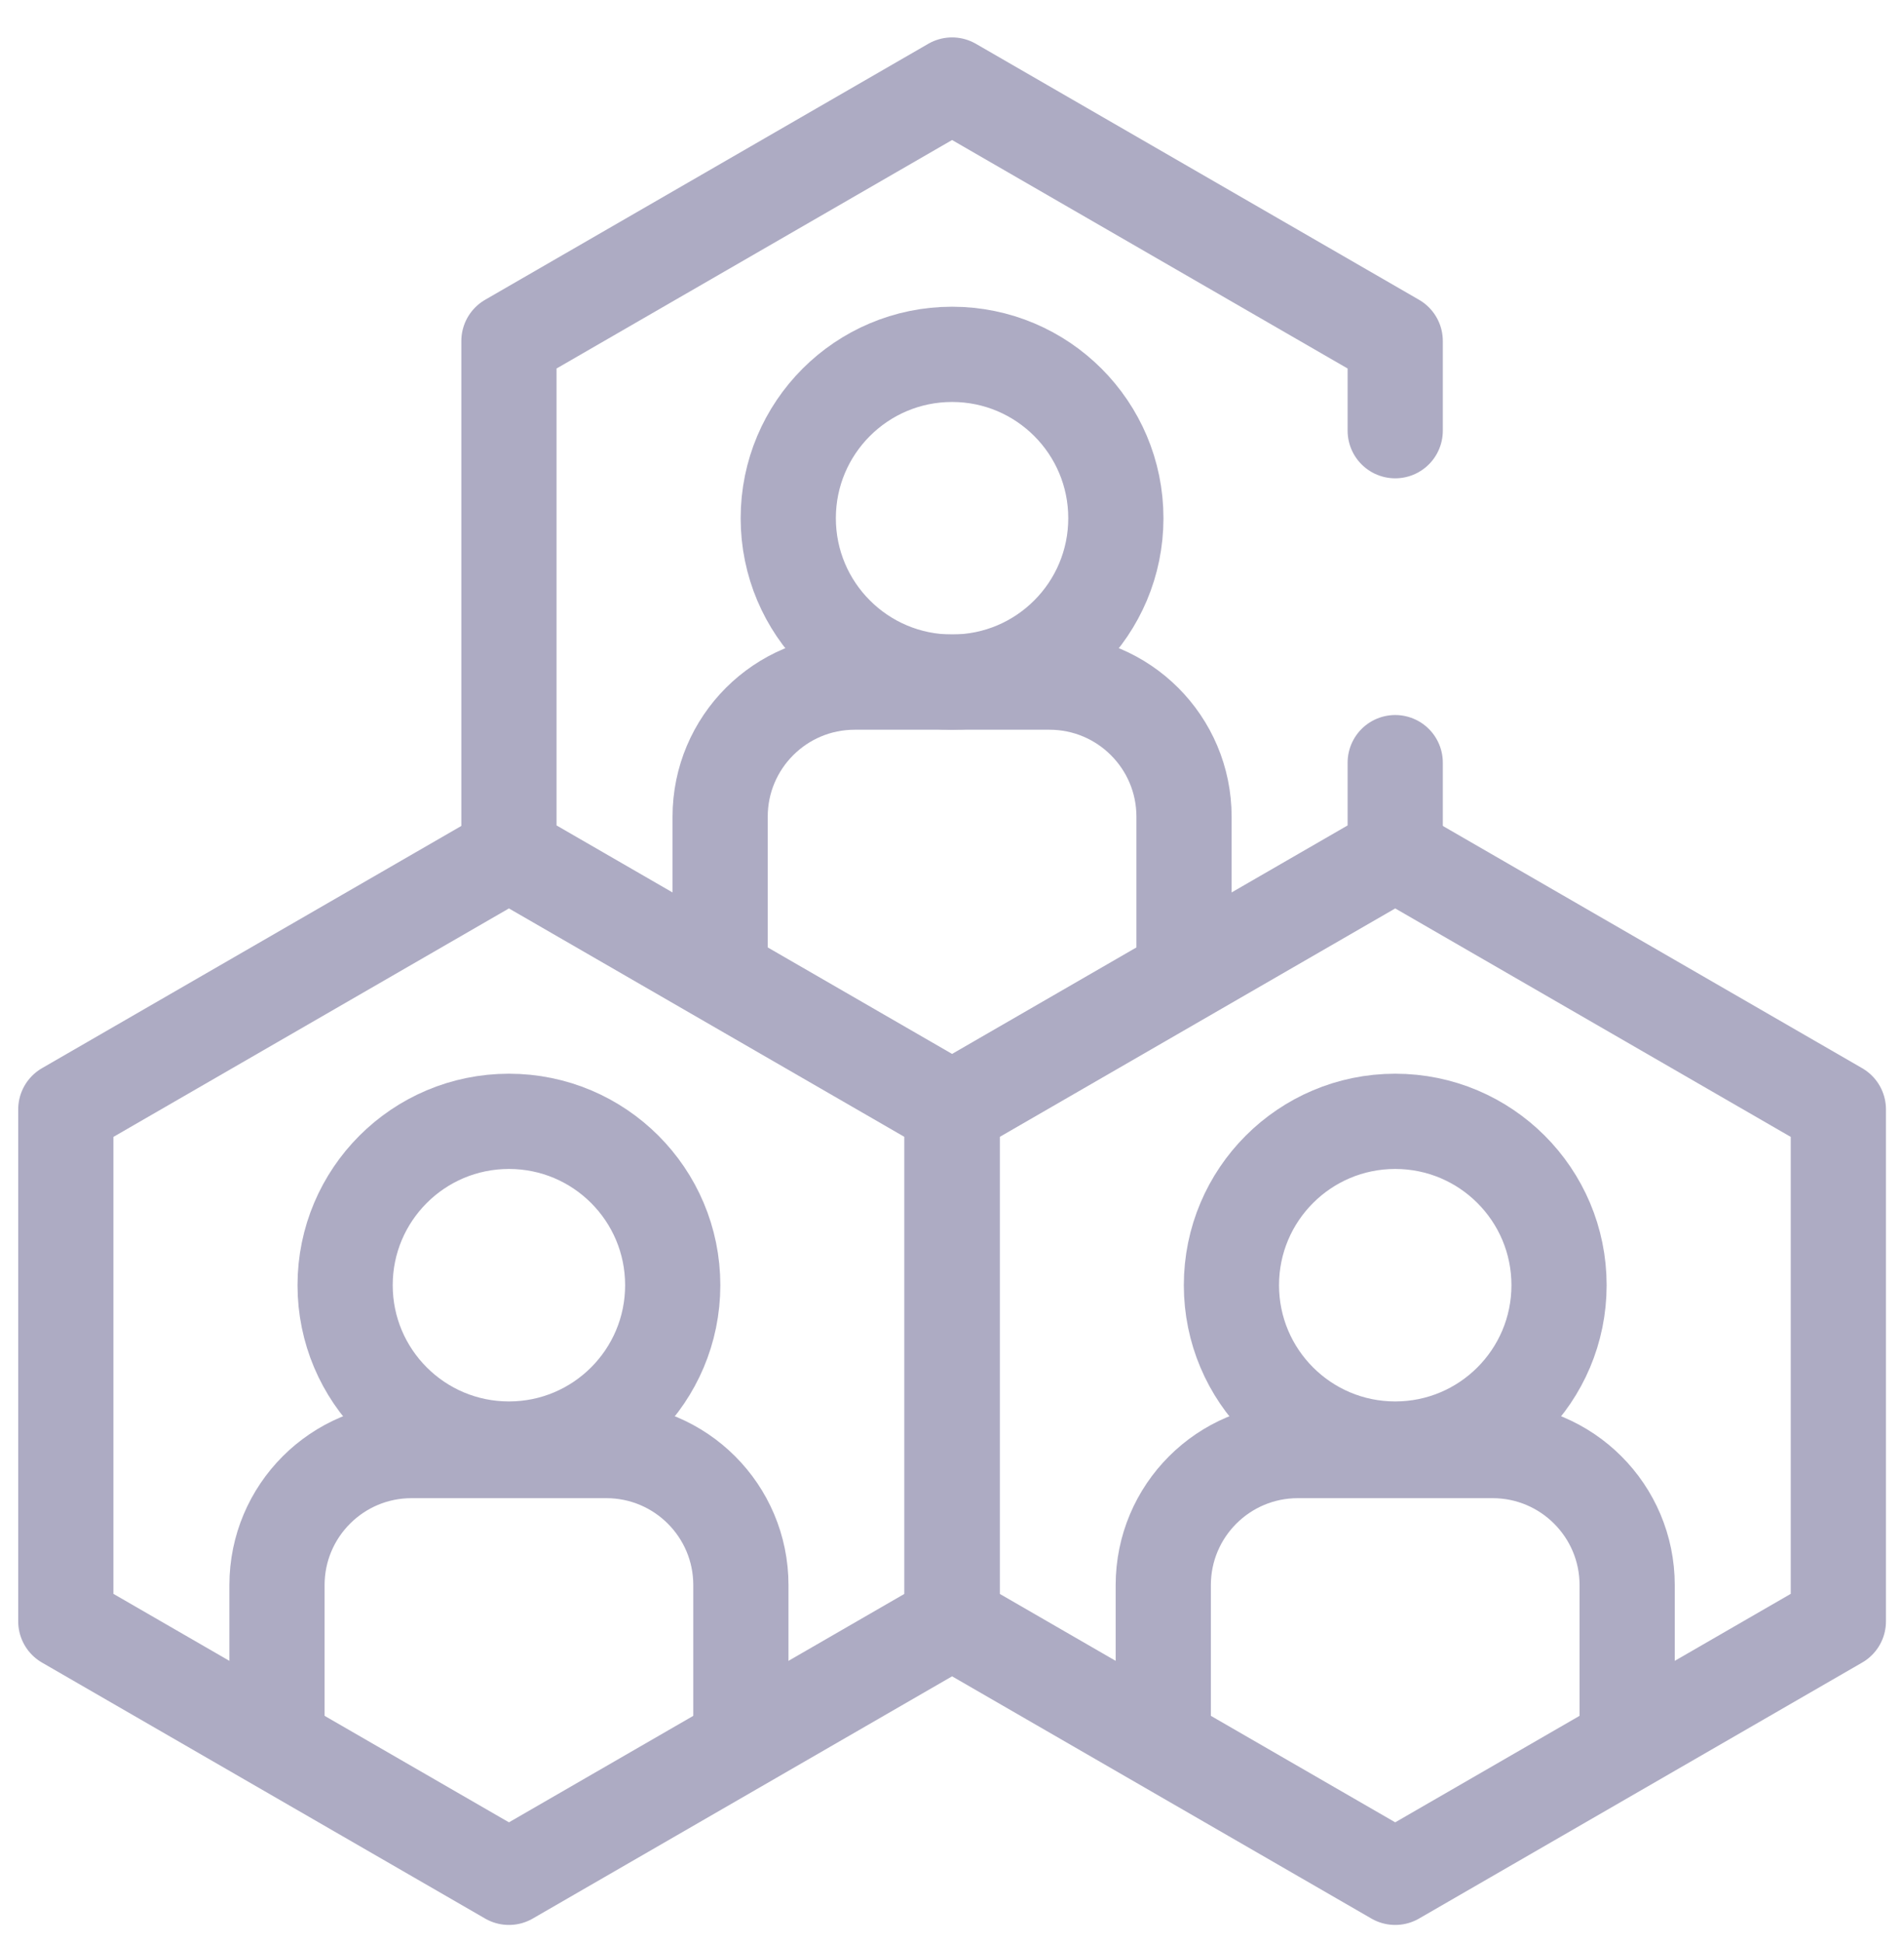 <svg width="50" height="51" viewBox="0 0 50 51" fill="none" xmlns="http://www.w3.org/2000/svg">
<path d="M25.002 17.904C27.378 17.904 29.303 15.978 29.303 13.602C29.303 11.227 27.378 9.301 25.002 9.301C22.626 9.301 20.7 11.227 20.7 13.602C20.7 15.978 22.626 17.904 25.002 17.904Z" stroke="#ADABC3" stroke-width="2.5" stroke-miterlimit="10" stroke-linecap="round" stroke-linejoin="round"/>
<path d="M31.093 25.054V21.437C31.093 19.486 29.511 17.904 27.559 17.904H25.002H22.445C20.493 17.904 18.911 19.486 18.911 21.437V25.054" stroke="#ADABC3" stroke-width="2.5" stroke-miterlimit="10" stroke-linecap="round" stroke-linejoin="round"/>
<path d="M36.639 11.305V8.951L25.002 2.232L13.365 8.951V22.388L25.002 29.107L36.639 22.388V20.018" stroke="#ADABC3" stroke-width="2.5" stroke-miterlimit="10" stroke-linecap="round" stroke-linejoin="round"/>
<path d="M36.639 38.035C39.015 38.035 40.941 36.11 40.941 33.734C40.941 31.358 39.015 29.433 36.639 29.433C34.264 29.433 32.338 31.358 32.338 33.734C32.338 36.11 34.264 38.035 36.639 38.035Z" stroke="#ADABC3" stroke-width="2.5" stroke-miterlimit="10" stroke-linecap="round" stroke-linejoin="round"/>
<path d="M42.73 45.223V41.606C42.73 39.656 41.148 38.074 39.196 38.074H36.639H34.082C32.13 38.074 30.548 39.656 30.548 41.606V45.223" stroke="#ADABC3" stroke-width="2.5" stroke-miterlimit="10" stroke-linecap="round" stroke-linejoin="round"/>
<path d="M25.002 29.12V42.557L36.639 49.276L48.276 42.557V29.12L36.639 22.401L25.002 29.12Z" stroke="#ADABC3" stroke-width="2.5" stroke-miterlimit="10" stroke-linecap="round" stroke-linejoin="round"/>
<path d="M13.365 38.035C15.741 38.035 17.666 36.11 17.666 33.734C17.666 31.358 15.741 29.433 13.365 29.433C10.989 29.433 9.063 31.358 9.063 33.734C9.063 36.11 10.989 38.035 13.365 38.035Z" stroke="#ADABC3" stroke-width="2.5" stroke-miterlimit="10" stroke-linecap="round" stroke-linejoin="round"/>
<path d="M19.456 45.223V41.606C19.456 39.656 17.874 38.074 15.922 38.074H13.365H10.808C8.856 38.074 7.274 39.656 7.274 41.606V45.223" stroke="#ADABC3" stroke-width="2.5" stroke-miterlimit="10" stroke-linecap="round" stroke-linejoin="round"/>
<path d="M1.728 29.12V42.557L13.365 49.276L25.002 42.557V29.12L13.365 22.401L1.728 29.12Z" stroke="#ADABC3" stroke-width="2.5" stroke-miterlimit="10" stroke-linecap="round" stroke-linejoin="round"/>
</svg>
